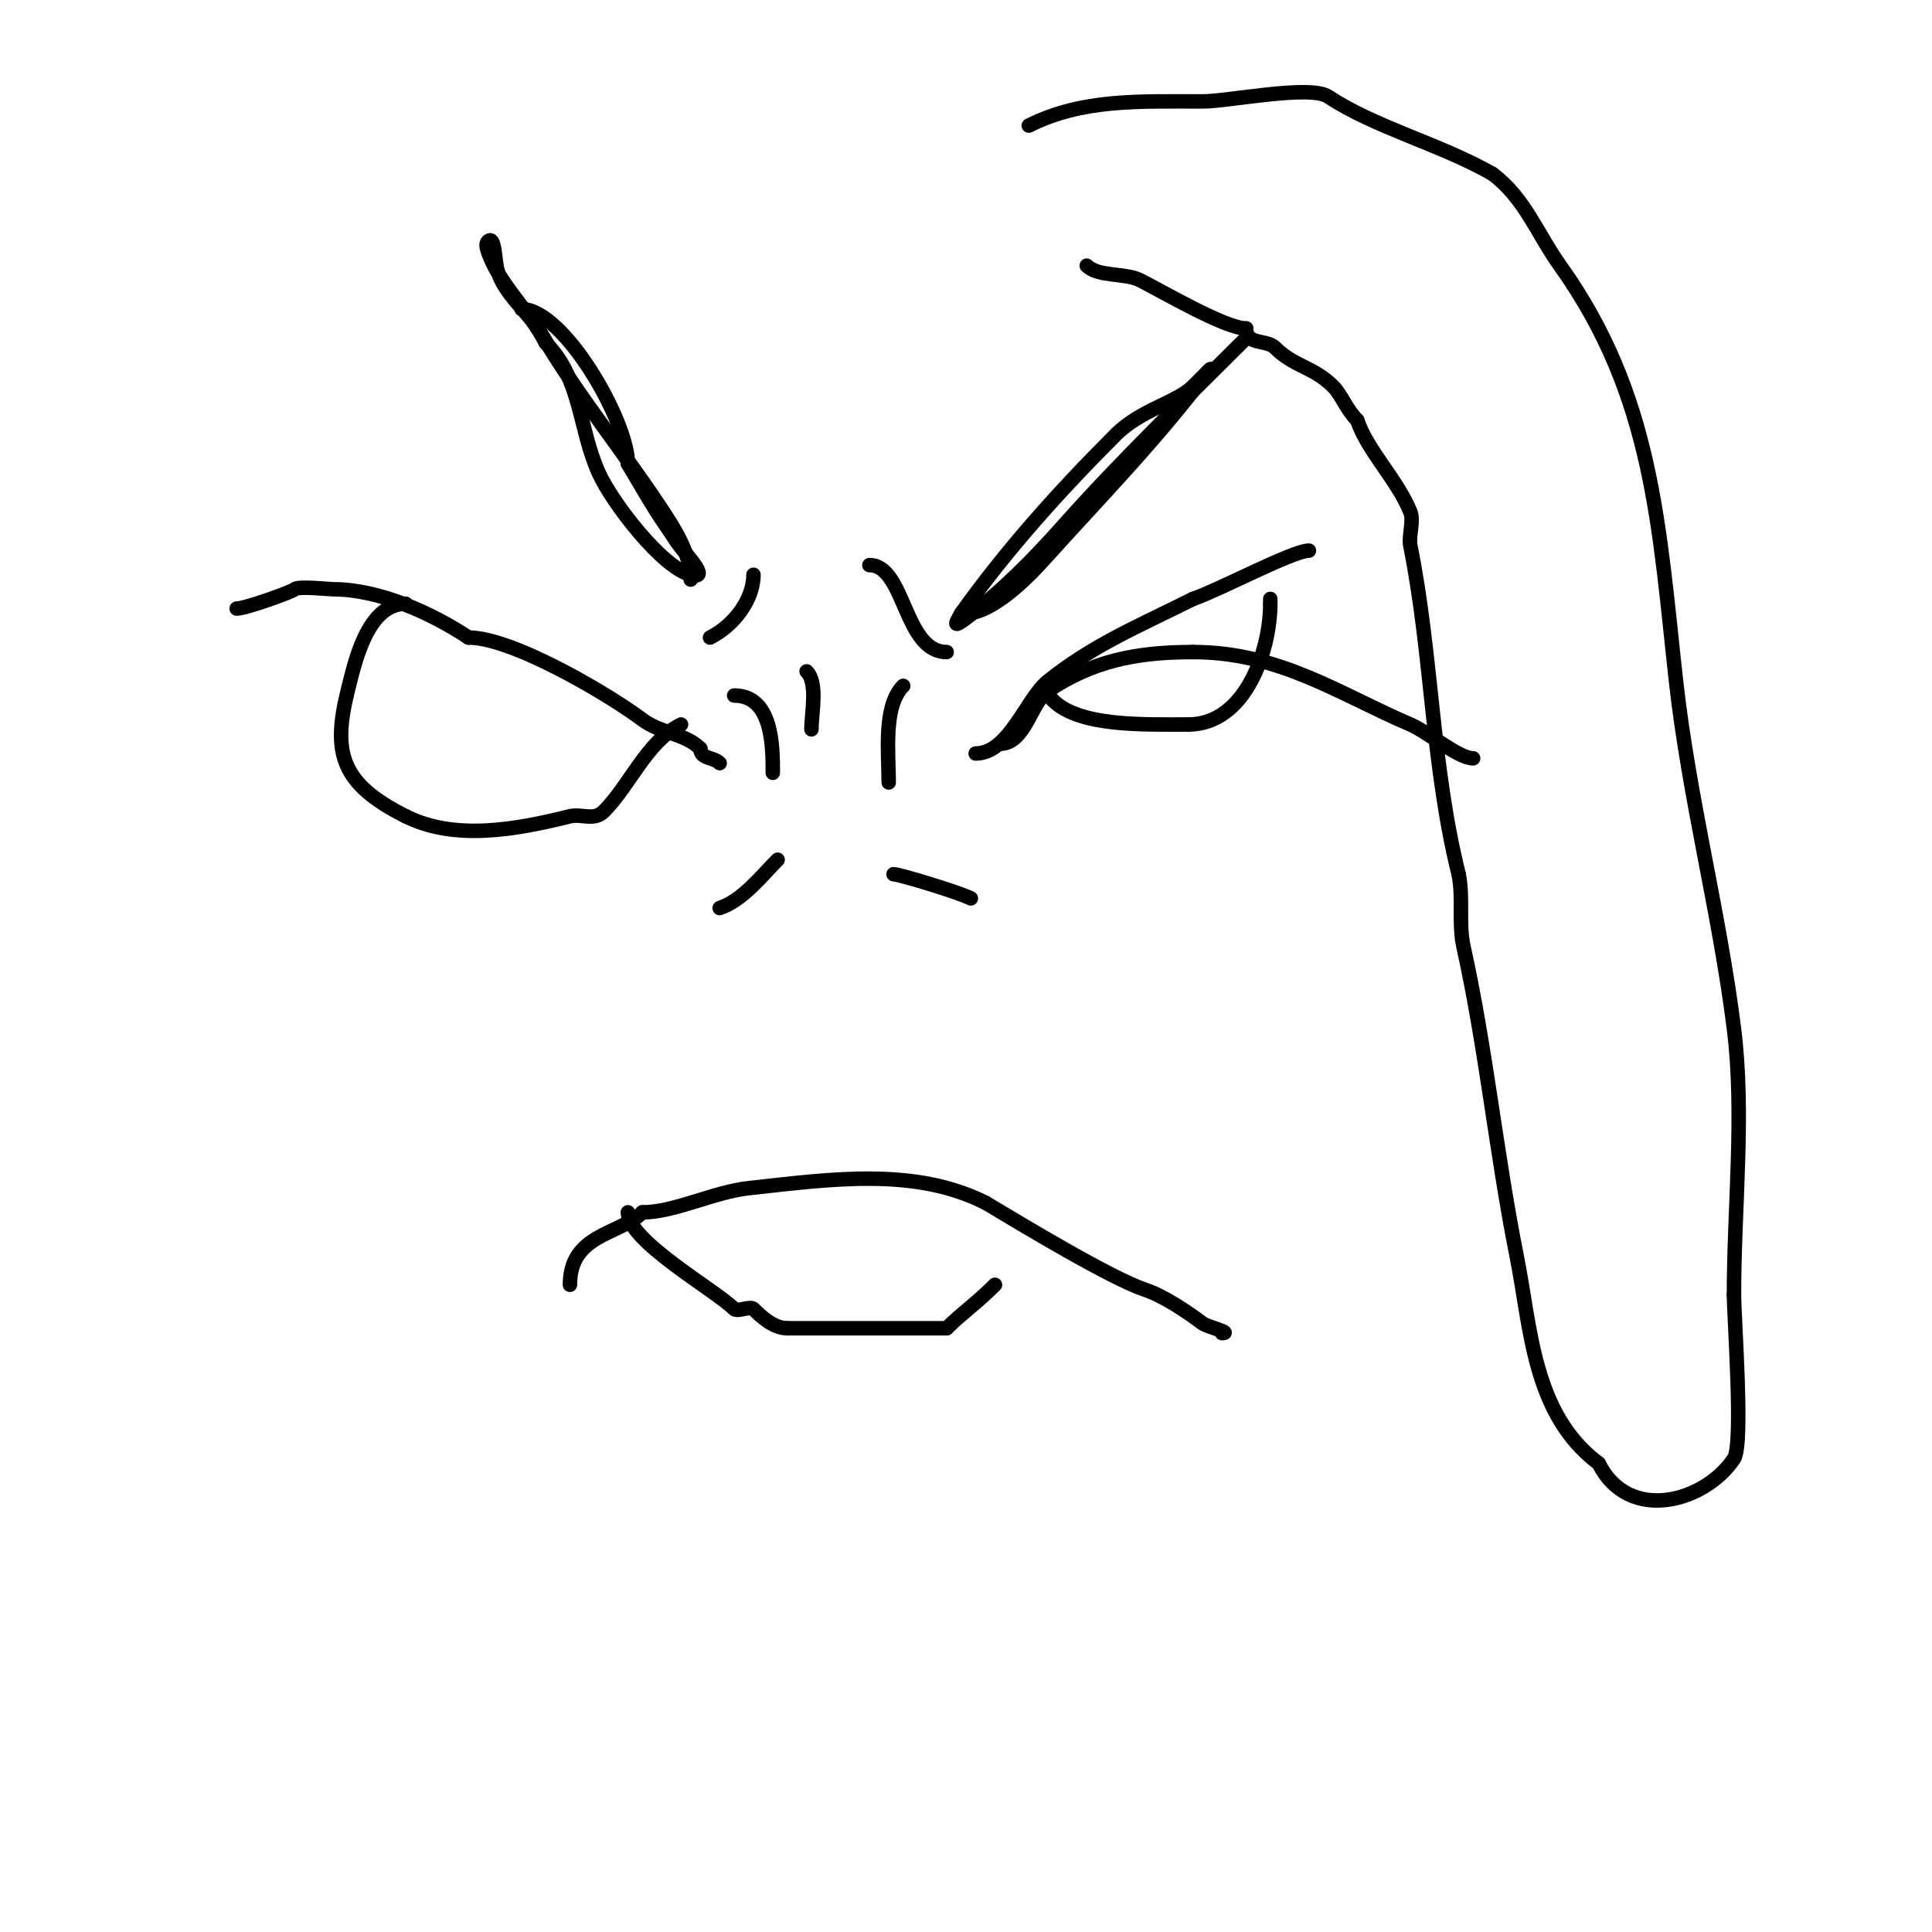 <svg viewBox='0 0 400 400' version='1.1' xmlns='http://www.w3.org/2000/svg' xmlns:xlink='http://www.w3.org/1999/xlink'><g fill='none' stroke='#000000' stroke-width='3' stroke-linecap='round' stroke-linejoin='round'><path d='M118,266c0,-10.604 10.293,-10.293 15,-15'/><path d='M133,251c6.694,0 14.631,-4.181 22,-5c17.443,-1.938 34.386,-4.307 49,3'/><path d='M204,249c7.598,4.559 26.062,15.687 33,18c3.953,1.318 8.785,4.589 12,7c0.898,0.673 6.245,2 4,2'/><path d='M130,251c0,5.94 18.117,16.117 22,20c0.667,0.667 3.333,-0.667 4,0c1.533,1.533 4.116,4 7,4'/><path d='M163,275c10.595,0 22.719,0 33,0'/><path d='M196,275c3.101,-3.101 6.099,-5.099 10,-9'/><path d='M49,126c1.846,0 11.461,-3.461 12,-4c0.703,-0.703 7.145,0 8,0c9.468,0 20.398,4.932 28,10'/><path d='M97,132c9.239,0 29.206,11.905 36,17c3.813,2.86 8.806,2.806 12,6'/><path d='M145,155c0,2.151 2.713,1.713 4,3'/><path d='M207,154c5.291,0 6.454,-8.636 10,-11c9.121,-6.081 18.022,-8 30,-8'/><path d='M247,135c17.878,0 30.299,8.7 45,15c3.794,1.626 9.883,7 13,7'/><path d='M258,70c-12.978,12.978 -25.94,25.432 -38,39c-6.074,6.833 -12.667,13.5 -20,19c-3.2,2.4 -1.8,0.6 -1,-1'/><path d='M199,127c9.512,-13.316 20.374,-25.374 32,-37c5.198,-5.198 12.697,-6.697 16,-10c0.239,-0.239 5.374,-5.374 3,-3'/><path d='M250,77c-10.504,14.005 -22.318,26.02 -34,39c-3.424,3.805 -10.68,11 -16,11'/><path d='M143,120c0,-4.643 -2.478,-9.102 -5,-13c-8.357,-12.915 -18.308,-24.814 -26,-38c-2.604,-4.464 -7.576,-8.015 -9,-13c-0.579,-2.027 -0.509,-7.491 -2,-6c-0.471,0.471 -0.211,1.368 0,2c2.316,6.949 8.689,12.377 12,19'/><path d='M113,71c7.353,7.353 6.816,17.796 11,27c2.762,6.076 13.075,19.519 19,21c4.499,1.125 -1.454,-4.57 -3,-7c-1.29,-2.028 -2.71,-3.972 -4,-6c-2.087,-3.28 -4,-6.667 -6,-10'/><path d='M130,96c0,-8.908 -13.365,-32 -22,-32'/><path d='M213,26c11.084,-5.542 22.628,-5 36,-5c5.306,0 22.232,-3.512 26,-1c9.473,6.316 23.277,9.873 34,16'/><path d='M309,36c6.689,5.017 9.212,12.296 14,19c19.3,27.019 20.452,54.068 24,86c2.683,24.145 9.005,48.038 12,72c2.213,17.706 0,37.109 0,55'/><path d='M359,268c0,5.013 1.991,31.014 0,34c-5.997,8.996 -21.789,13.422 -28,1'/><path d='M331,303c-13.72,-10.29 -14.011,-28.056 -17,-43c-4.199,-20.995 -6.36,-43.118 -11,-64c-1.062,-4.778 -0.007,-10.036 -1,-15'/><path d='M302,181c-5.561,-22.242 -5.495,-45.477 -10,-68c-0.413,-2.067 0.769,-5.077 0,-7c-2.66,-6.65 -8.884,-12.652 -11,-19'/><path d='M281,87c-2.272,-2.272 -3.243,-5.243 -5,-7c-4.087,-4.087 -8.059,-4.059 -12,-8c-1.8,-1.8 -6,-0.439 -6,-4'/><path d='M258,68c-4.346,0 -17.493,-7.747 -22,-10c-3.091,-1.545 -8.642,-0.642 -11,-3'/><path d='M202,156c6.925,0 10.462,-11.37 15,-15c9.333,-7.466 18.483,-11.242 30,-17'/><path d='M247,124c5.186,-1.729 20.689,-10 24,-10'/><path d='M217,143c-0.527,0.527 0.473,1.473 1,2c5.443,5.443 18.546,5 28,5'/><path d='M246,150c12.006,0 17,-15.595 17,-25'/><path d='M263,125c0,-0.333 0,-0.667 0,-1'/><path d='M84,125c-8.043,0 -10.598,12.392 -12,18c-3.228,12.913 -1.375,19.312 12,26'/><path d='M84,169c10.084,5.042 22.58,2.855 34,0c2.335,-0.584 4.975,1.025 7,-1c5.462,-5.462 8.849,-14.425 16,-18'/><path d='M156,119c0,5.2 -4.139,10.569 -9,13'/><path d='M180,117c7.406,0 7.132,18 16,18'/><path d='M187,142c-4.193,4.193 -3,13.95 -3,20'/><path d='M152,144c8.022,0 8,10.695 8,16'/><path d='M167,139c2.393,2.393 1,8.623 1,12'/><path d='M161,178c-3.318,3.318 -7.221,8.407 -12,10'/><path d='M185,181c1.161,0 13.365,3.683 16,5'/></g>
</svg>